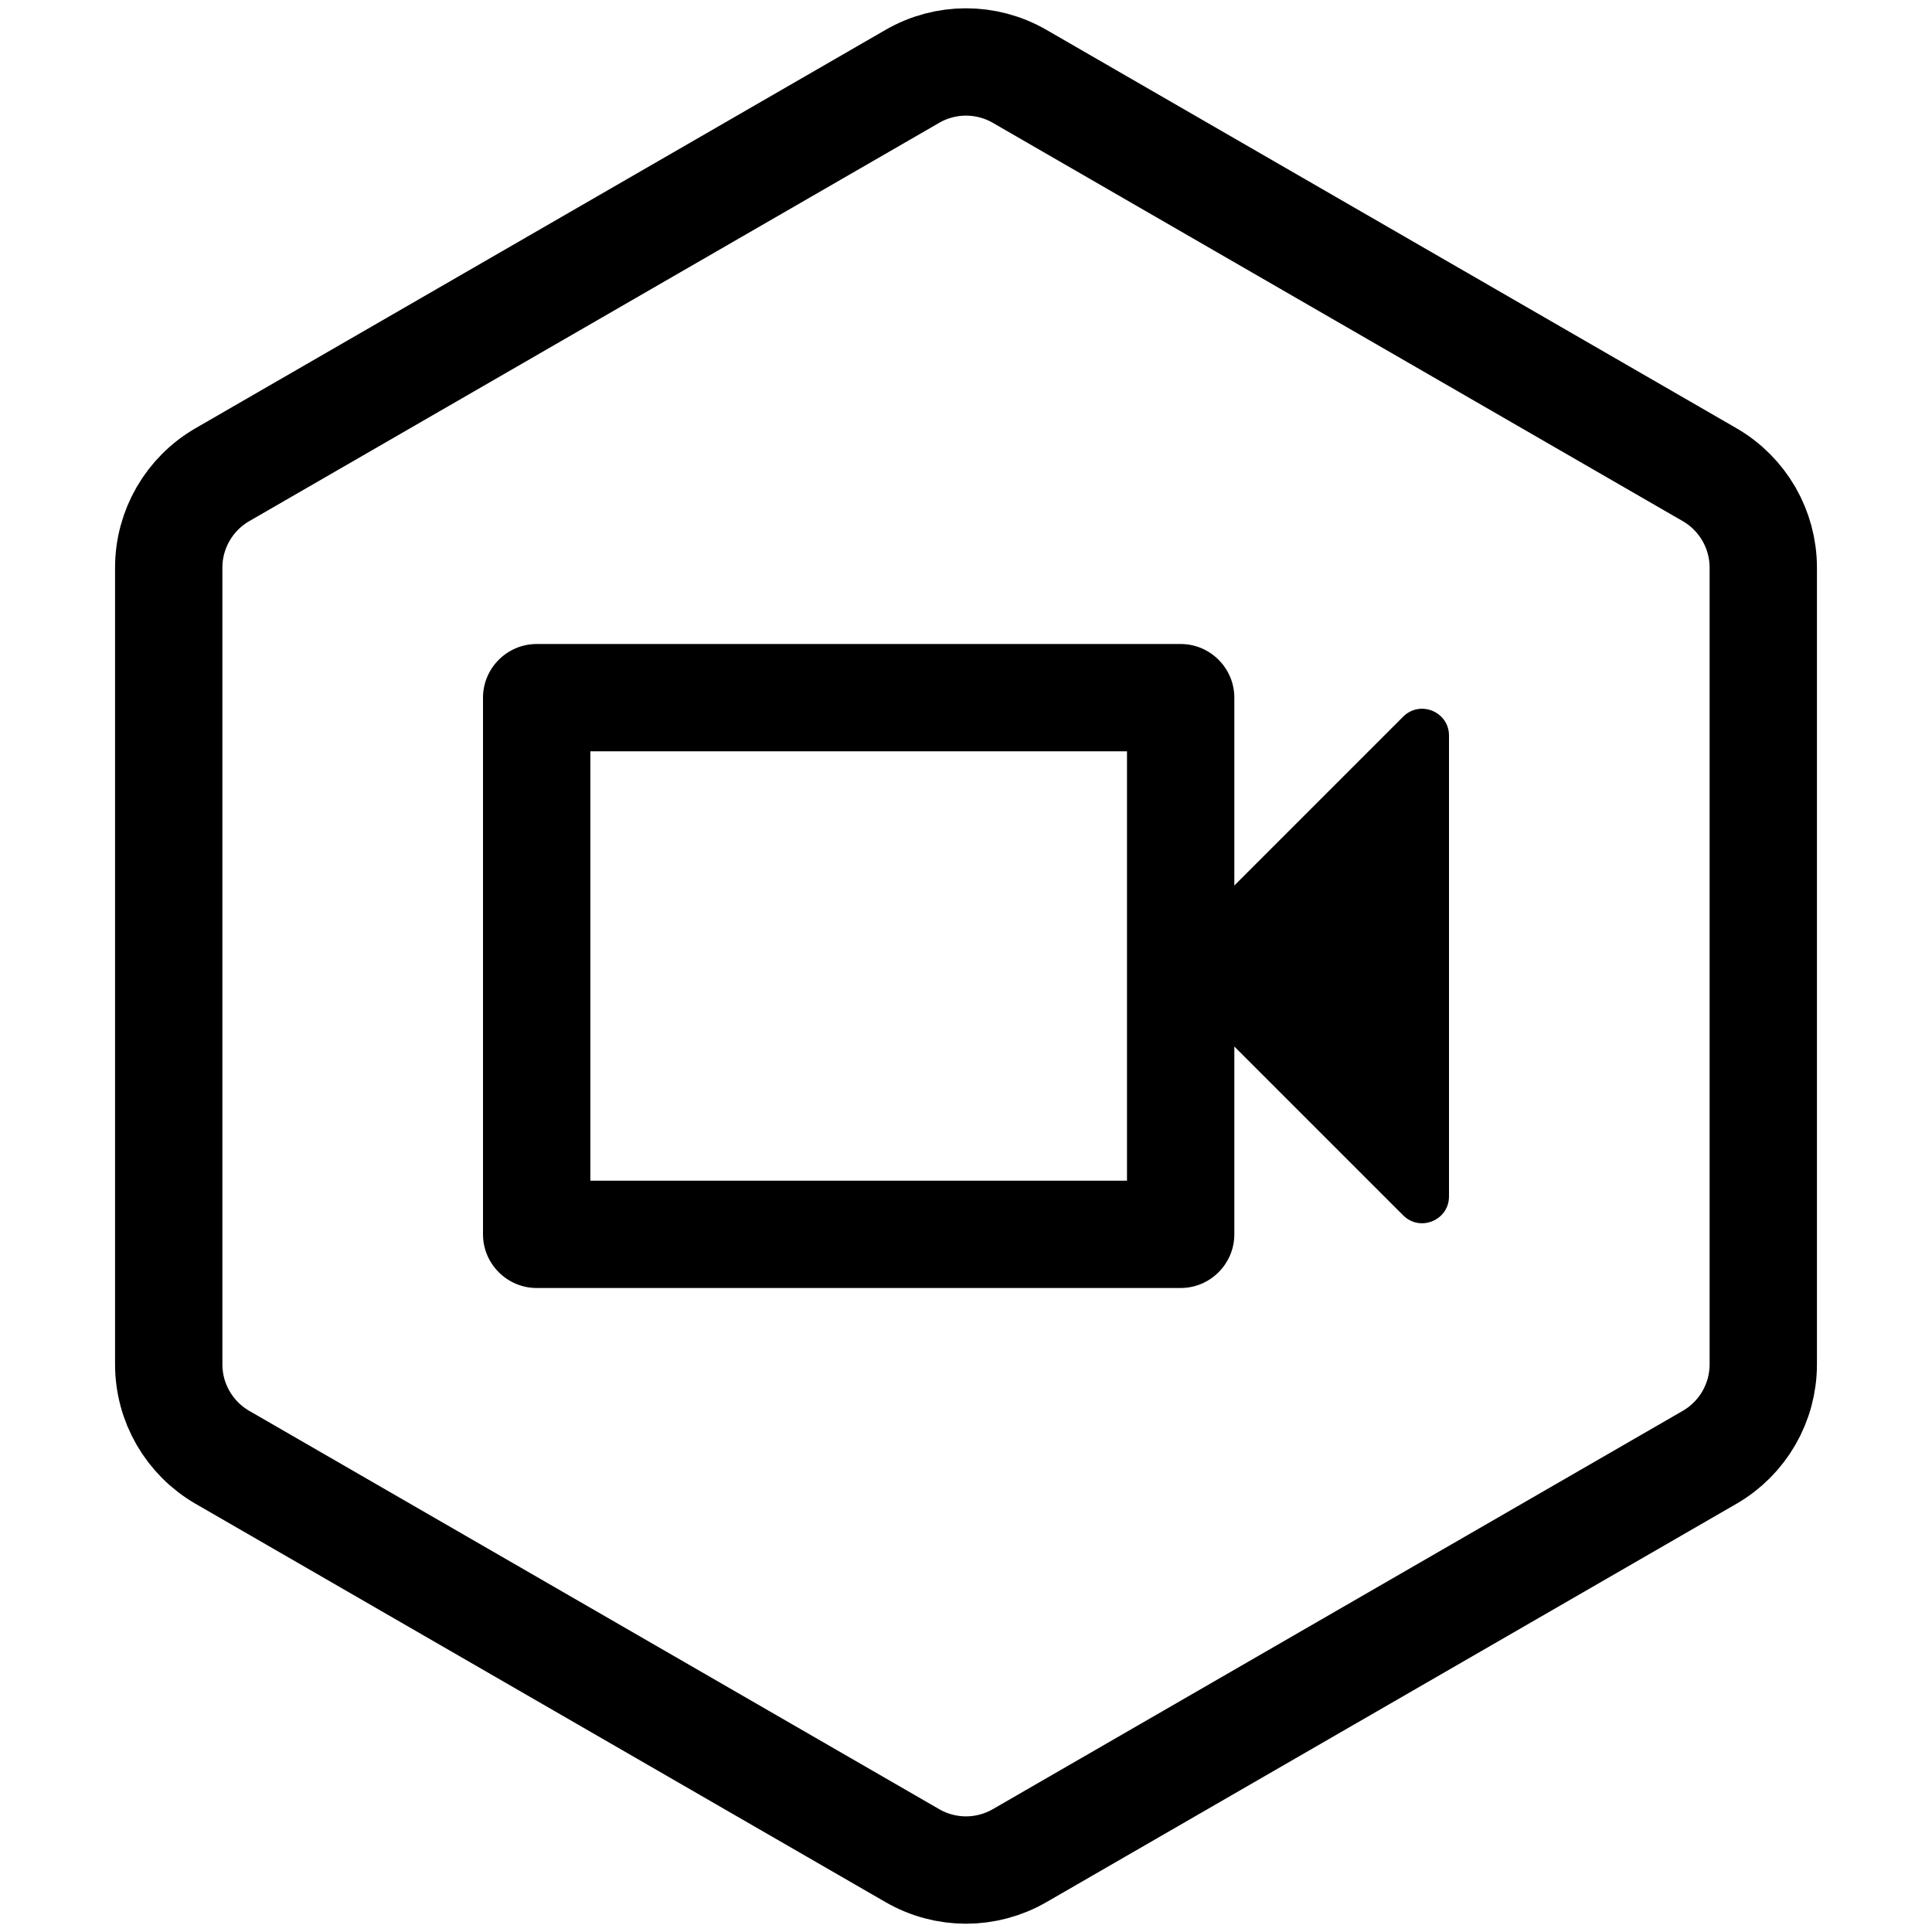 <svg width="36" height="36" viewBox="0 0 36 36" fill="none" xmlns="http://www.w3.org/2000/svg"><path d="M31.856 8.845L19 1.423C18.381 1.065 17.619 1.065 17 1.423L4.144 8.845C3.525 9.203 3.144 9.863 3.144 10.577V25.423C3.144 26.137 3.525 26.797 4.144 27.155L17 34.577C17.619 34.935 18.381 34.935 19 34.577L31.856 27.155C32.475 26.797 32.856 26.137 32.856 25.423V10.577C32.856 9.863 32.475 9.203 31.856 8.845Z" stroke="black" stroke-width="2"/><path fill-rule="evenodd" clip-rule="evenodd" d="M10 12H22C22.55 12 23 12.45 23 13V16.5L26.146 13.354C26.461 13.039 27 13.262 27 13.707V22.293C27 22.738 26.461 22.961 26.146 22.646L23 19.5V23C23 23.55 22.55 24 22 24H10C9.45 24 9 23.55 9 23V13C9 12.45 9.45 12 10 12ZM11 22H21V14H11V22Z" fill="black"/></svg>